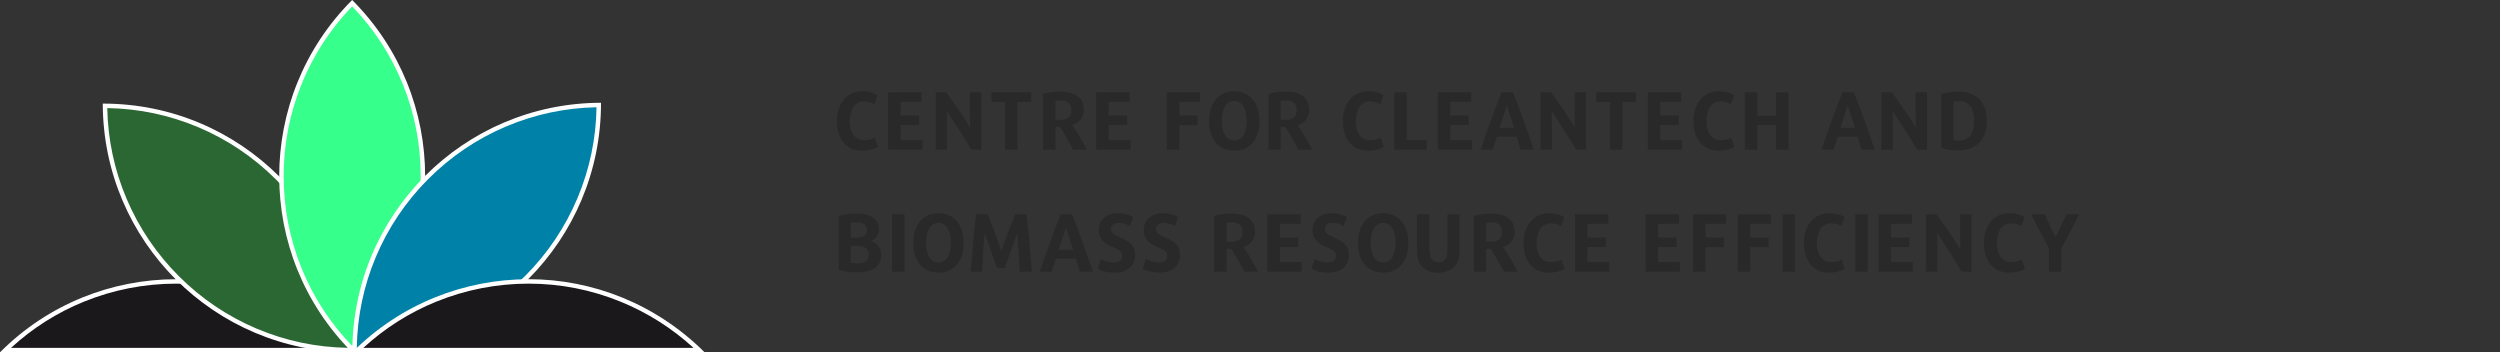 <svg width="369" height="52" viewBox="0 0 369 52" fill="none" xmlns="http://www.w3.org/2000/svg">
<rect x="0" y="0" width="369" height="52" fill="#333333" stroke="none"/>
<path d="M0.802 51.672C7.591 45.148 16.501 41.555 25.983 41.539L26.043 41.539C30.753 41.539 35.357 42.443 39.728 44.227C43.987 45.966 47.841 48.469 51.194 51.672H0.802Z" fill="#1A181B"/>
<path d="M26.043 41.866C30.71 41.866 35.272 42.763 39.604 44.531C43.571 46.15 47.184 48.438 50.363 51.344H1.63C4.799 48.431 8.414 46.139 12.397 44.522C16.716 42.768 21.287 41.874 25.983 41.866L26.043 41.866ZM26.043 41.21C26.022 41.21 26.003 41.211 25.982 41.211H25.982C16.572 41.226 7.168 44.808 0 52H52C44.824 44.848 35.432 41.21 26.043 41.21Z" fill="white"/>
<path d="M51.67 51.671C42.064 51.602 33.038 47.838 26.225 41.054L26.213 41.042C19.396 34.248 15.599 25.232 15.498 15.621C25.109 15.69 34.14 19.458 40.955 26.25C47.772 33.044 51.569 42.06 51.67 51.671Z" fill="#2B6733"/>
<path d="M15.832 15.953C20.483 16.028 24.997 16.976 29.258 18.774C33.542 20.581 37.392 23.168 40.703 26.462L40.721 26.484L40.745 26.503C44.057 29.81 46.661 33.661 48.483 37.949C50.288 42.196 51.247 46.698 51.337 51.339C46.685 51.264 42.171 50.316 37.91 48.519C33.618 46.707 29.76 44.114 26.445 40.81C23.122 37.498 20.512 33.641 18.686 29.343C16.881 25.096 15.922 20.595 15.832 15.953ZM15.232 15.293C15.21 15.293 15.19 15.293 15.169 15.293C15.186 25.446 19.317 34.632 25.982 41.274C25.982 41.274 25.982 41.274 25.982 41.274C25.982 41.275 25.982 41.275 25.982 41.275C32.633 47.903 41.809 52 51.937 52C51.958 52 51.978 52 52 52C51.983 41.846 47.852 32.661 41.187 26.018C41.187 26.018 41.187 26.018 41.187 26.018C41.187 26.018 41.187 26.018 41.187 26.018C34.536 19.39 25.36 15.293 15.232 15.293Z" fill="white"/>
<path d="M51.98 51.534C45.244 44.679 41.539 35.624 41.539 26C41.539 16.376 45.244 7.322 51.98 0.466C58.717 7.322 62.422 16.376 62.422 26C62.422 35.624 58.717 44.679 51.98 51.534Z" fill="#37FF8B"/>
<path d="M51.98 0.936C55.204 4.277 57.715 8.134 59.45 12.41C61.204 16.737 62.094 21.309 62.094 26C62.094 30.691 61.204 35.263 59.45 39.59C57.715 43.867 55.204 47.723 51.98 51.064C48.756 47.723 46.245 43.867 44.511 39.59C42.756 35.263 41.867 30.691 41.867 26C41.867 21.309 42.756 16.737 44.511 12.41C46.245 8.134 48.756 4.277 51.98 0.936ZM51.98 0C44.801 7.18 41.211 16.59 41.211 26V26C41.211 35.41 44.801 44.82 51.98 52C59.16 44.82 62.75 35.41 62.75 26V26C62.75 16.59 59.16 7.18 51.98 0Z" fill="white"/>
<path d="M52.33 51.67C52.399 42.065 56.162 33.04 62.949 26.224L62.96 26.213C69.753 19.397 78.77 15.599 88.38 15.499C88.312 25.091 84.559 34.104 77.79 40.916L77.656 40.982V41.051C70.873 47.807 61.896 51.57 52.33 51.67Z" fill="#0081A7"/>
<path d="M88.048 15.832C87.974 20.474 87.029 24.978 85.239 29.231C83.427 33.535 80.83 37.401 77.519 40.724C74.207 44.046 70.349 46.657 66.052 48.483C61.805 50.288 57.304 51.247 52.662 51.337C52.737 46.695 53.681 42.191 55.471 37.937C57.283 33.634 59.88 29.767 63.192 26.445C66.503 23.122 70.361 20.512 74.658 18.686C78.905 16.881 83.406 15.922 88.048 15.832ZM88.709 15.169C78.555 15.186 69.37 19.317 62.727 25.982C62.727 25.982 62.727 25.982 62.727 25.982C62.727 25.982 62.727 25.982 62.727 25.982C56.084 32.647 51.984 41.846 52.001 52C62.155 51.983 71.34 47.852 77.983 41.187L77.983 41.187L77.983 41.187C84.626 34.522 88.726 25.322 88.709 15.169Z" fill="white"/>
<path d="M52.802 51.672C59.591 45.148 68.501 41.555 77.983 41.539L78.043 41.539C82.753 41.539 87.357 42.443 91.728 44.227C95.987 45.966 99.841 48.469 103.194 51.672H52.802Z" fill="#1A181B"/>
<path d="M78.043 41.866C82.71 41.866 87.272 42.763 91.604 44.531C95.571 46.15 99.183 48.438 102.363 51.344H53.63C56.799 48.431 60.414 46.139 64.397 44.522C68.716 42.768 73.287 41.874 77.983 41.866L78.043 41.866ZM78.043 41.21C78.022 41.21 78.003 41.211 77.982 41.211H77.982C68.572 41.226 59.168 44.808 52 52H104C96.824 44.848 87.433 41.21 78.043 41.21Z" fill="white"/>
<path d="M129.564 21.664C129.12 21.976 128.292 22.24 127.236 22.24C124.836 22.24 123.516 20.428 123.516 17.86C123.516 15.304 125.004 13.468 127.272 13.468C128.376 13.468 129.156 13.804 129.516 14.056L129.048 15.388C128.664 15.16 128.148 14.968 127.512 14.968C126.528 14.968 125.832 15.58 125.616 16.66C125.472 17.092 125.424 17.584 125.436 18.1C125.496 19.36 126 20.428 127.068 20.632C127.284 20.68 127.524 20.704 127.752 20.68C128.376 20.644 128.784 20.476 129.096 20.32L129.564 21.664ZM136.169 22.096H131.093V13.624H136.025V15.04H132.941V17.056H135.665V18.46H132.941V20.68H136.169V22.096ZM144.833 22.096H143.753L143.333 22.048C142.469 20.56 141.293 18.712 140.261 17.176C140.045 16.852 139.829 16.384 139.757 16.384C139.757 16.72 139.781 17.596 139.781 18.268V22.096H138.101V13.624H139.649C140.633 14.932 141.773 16.6 142.721 18.088C142.925 18.436 143.093 18.748 143.177 18.844C143.177 18.292 143.153 17.236 143.153 16.396V13.624H144.833V22.096ZM152.205 15.052H150.189V22.096H148.353V15.052H146.337V13.624H152.205V15.052ZM160.424 22.096H158.396C157.772 20.908 157.064 19.648 156.428 18.724H155.78V22.096H153.956V13.876C154.688 13.648 155.576 13.516 156.416 13.516C158.792 13.516 159.98 14.476 159.98 16.228C159.98 17.332 159.284 18.184 158.252 18.46V18.472C158.984 19.408 159.776 20.896 160.424 22.096ZM158.132 16.264C158.132 15.136 157.352 14.812 156.608 14.812C156.272 14.812 155.948 14.86 155.78 14.908V17.68H156.608C157.448 17.68 158.132 17.284 158.132 16.264ZM166.872 22.096H161.796V13.624H166.728V15.04H163.644V17.056H166.368V18.46H163.644V20.68H166.872V22.096ZM177.122 15.04H174.074V17.056H176.774V18.472H174.074V22.096H172.226V13.624H177.122V15.04ZM185.894 17.86C185.894 20.524 184.502 22.24 182.174 22.24C179.87 22.24 178.454 20.524 178.454 17.86C178.454 15.208 179.894 13.468 182.174 13.468C184.478 13.468 185.894 15.208 185.894 17.86ZM184.01 17.824C184.01 16.216 183.458 14.896 182.174 14.896C180.902 14.896 180.338 16.228 180.338 17.824C180.338 19.432 180.89 20.74 182.174 20.74C183.47 20.74 184.01 19.432 184.01 17.824ZM193.682 22.096H191.654C191.03 20.908 190.322 19.648 189.686 18.724H189.038V22.096H187.214V13.876C187.946 13.648 188.834 13.516 189.674 13.516C192.05 13.516 193.238 14.476 193.238 16.228C193.238 17.332 192.542 18.184 191.51 18.46V18.472C192.242 19.408 193.034 20.896 193.682 22.096ZM191.39 16.264C191.39 15.136 190.61 14.812 189.866 14.812C189.53 14.812 189.206 14.86 189.038 14.908V17.68H189.866C190.706 17.68 191.39 17.284 191.39 16.264ZM204.248 21.664C203.804 21.976 202.976 22.24 201.92 22.24C199.52 22.24 198.2 20.428 198.2 17.86C198.2 15.304 199.688 13.468 201.956 13.468C203.06 13.468 203.84 13.804 204.2 14.056L203.732 15.388C203.348 15.16 202.832 14.968 202.196 14.968C201.212 14.968 200.516 15.58 200.3 16.66C200.156 17.092 200.108 17.584 200.12 18.1C200.18 19.36 200.684 20.428 201.752 20.632C201.968 20.68 202.208 20.704 202.436 20.68C203.06 20.644 203.468 20.476 203.78 20.32L204.248 21.664ZM210.588 22.096H205.788V13.624H207.636V20.668H210.588V22.096ZM217.286 22.096H212.21V13.624H217.142V15.04H214.058V17.056H216.782V18.46H214.058V20.68H217.286V22.096ZM226.406 22.096H224.45C223.994 20.608 223.934 20.416 223.85 20.176H220.946C220.73 20.812 220.502 21.472 220.31 22.096H218.546C219.65 18.868 220.586 16.216 221.63 13.624H223.31C224.354 16.228 225.278 18.856 226.406 22.096ZM223.478 18.868C223.202 18.028 222.95 17.212 222.686 16.432C222.542 16 222.458 15.676 222.41 15.544C222.362 15.628 222.29 15.88 222.218 16.144C221.954 17.02 221.63 17.932 221.318 18.868H223.478ZM234.106 22.096H233.026L232.606 22.048C231.742 20.56 230.566 18.712 229.534 17.176C229.318 16.852 229.102 16.384 229.03 16.384C229.03 16.72 229.054 17.596 229.054 18.268V22.096H227.374V13.624H228.922C229.906 14.932 231.046 16.6 231.994 18.088C232.198 18.436 232.366 18.748 232.45 18.844C232.45 18.292 232.426 17.236 232.426 16.396V13.624H234.106V22.096ZM241.478 15.052H239.462V22.096H237.626V15.052H235.61V13.624H241.478V15.052ZM248.294 22.096H243.218V13.624H248.15V15.04H245.066V17.056H247.79V18.46H245.066V20.68H248.294V22.096ZM255.998 21.664C255.554 21.976 254.726 22.24 253.67 22.24C251.27 22.24 249.95 20.428 249.95 17.86C249.95 15.304 251.438 13.468 253.706 13.468C254.81 13.468 255.59 13.804 255.95 14.056L255.482 15.388C255.098 15.16 254.582 14.968 253.946 14.968C252.962 14.968 252.266 15.58 252.05 16.66C251.906 17.092 251.858 17.584 251.87 18.1C251.93 19.36 252.434 20.428 253.502 20.632C253.718 20.68 253.958 20.704 254.186 20.68C254.81 20.644 255.218 20.476 255.53 20.32L255.998 21.664ZM263.982 22.096H262.146V18.46H259.374V22.096H257.526V13.624H259.374V17.068H262.146V13.624H263.982V22.096ZM276.726 22.096H274.77C274.314 20.608 274.254 20.416 274.17 20.176H271.266C271.05 20.812 270.822 21.472 270.63 22.096H268.866C269.97 18.868 270.906 16.216 271.95 13.624H273.63C274.674 16.228 275.598 18.856 276.726 22.096ZM273.798 18.868C273.522 18.028 273.27 17.212 273.006 16.432C272.862 16 272.778 15.676 272.73 15.544C272.682 15.628 272.61 15.88 272.538 16.144C272.274 17.02 271.95 17.932 271.638 18.868H273.798ZM284.426 22.096H283.346L282.926 22.048C282.062 20.56 280.886 18.712 279.854 17.176C279.638 16.852 279.422 16.384 279.35 16.384C279.35 16.72 279.374 17.596 279.374 18.268V22.096H277.694V13.624H279.242C280.226 14.932 281.366 16.6 282.314 18.088C282.518 18.436 282.686 18.748 282.77 18.844C282.77 18.292 282.746 17.236 282.746 16.396V13.624H284.426V22.096ZM293.251 17.836C293.251 20.524 291.787 22.204 289.003 22.204C288.139 22.204 287.251 22.084 286.519 21.844V13.876C287.263 13.648 288.139 13.516 288.979 13.516C291.751 13.516 293.251 15.1 293.251 17.836ZM291.379 17.824C291.379 15.892 290.647 14.932 289.051 14.932C288.679 14.932 288.475 14.956 288.355 14.992V20.692C288.451 20.728 288.679 20.752 289.051 20.752C290.647 20.752 291.379 19.792 291.379 17.824ZM130.068 37.648C130.068 39.364 128.772 40.204 126.408 40.204C125.484 40.204 124.56 40.084 123.792 39.832V31.888C124.488 31.66 125.436 31.516 126.324 31.516C128.424 31.516 129.732 32.284 129.732 33.844C129.732 34.756 129.144 35.308 128.544 35.572C129.36 35.86 130.068 36.556 130.068 37.648ZM127.956 33.928C127.956 33.148 127.404 32.812 126.408 32.812C126.396 32.812 126.372 32.824 126.36 32.824H126.264C125.976 32.824 125.784 32.848 125.58 32.896V35.092H126.156C127.344 35.092 127.956 34.828 127.956 33.928ZM128.22 37.6C128.22 36.604 127.536 36.292 126.18 36.292H125.58V38.788C125.784 38.824 126.072 38.872 126.42 38.872C127.464 38.872 128.22 38.572 128.22 37.6ZM133.504 40.096H131.656V31.624H133.504V40.096ZM142.241 35.86C142.241 38.524 140.849 40.24 138.521 40.24C136.217 40.24 134.801 38.524 134.801 35.86C134.801 33.208 136.241 31.468 138.521 31.468C140.825 31.468 142.241 33.208 142.241 35.86ZM140.357 35.824C140.357 34.216 139.805 32.896 138.521 32.896C137.249 32.896 136.685 34.228 136.685 35.824C136.685 37.432 137.237 38.74 138.521 38.74C139.817 38.74 140.357 37.432 140.357 35.824ZM152.31 40.096H150.522C150.402 38.176 150.294 36.052 150.15 34.408C150.114 34.444 150.054 34.66 149.958 34.936C149.67 35.752 148.83 38.056 148.302 39.544H147.162C146.67 38.092 145.782 35.716 145.506 34.936C145.422 34.684 145.362 34.468 145.326 34.408C145.218 35.512 145.074 37.96 144.954 40.096H143.286C143.502 37.288 143.754 34.252 144.066 31.624H145.806C146.31 32.932 146.958 34.636 147.498 36.16C147.63 36.568 147.726 36.904 147.786 37.048C147.834 37.048 147.954 36.544 148.074 36.208C148.638 34.672 149.286 32.98 149.85 31.624H151.518C151.83 34.252 152.082 37.288 152.31 40.096ZM161.332 40.096H159.376C158.92 38.608 158.86 38.416 158.776 38.176H155.872C155.656 38.812 155.428 39.472 155.236 40.096H153.472C154.576 36.868 155.512 34.216 156.556 31.624H158.236C159.28 34.228 160.204 36.856 161.332 40.096ZM158.404 36.868C158.128 36.028 157.876 35.212 157.612 34.432C157.468 34 157.384 33.676 157.336 33.544C157.288 33.628 157.216 33.88 157.144 34.144C156.88 35.02 156.556 35.932 156.244 36.868H158.404ZM167.55 37.684C167.55 39.244 166.398 40.24 164.526 40.24C163.29 40.24 162.462 39.94 162.018 39.652C162.174 39.184 162.342 38.704 162.498 38.236C162.894 38.464 163.53 38.74 164.346 38.74C165.198 38.74 165.642 38.392 165.642 37.756C165.642 37.084 165.102 36.808 163.974 36.364C162.882 35.872 162.282 35.188 162.198 34.252C162.174 34.048 162.174 33.832 162.198 33.616C162.366 32.332 163.422 31.468 165.006 31.468C165.966 31.468 166.77 31.744 167.262 32.032L166.77 33.364C166.35 33.112 165.798 32.896 165.174 32.896C164.418 32.896 163.998 33.208 163.998 33.808C163.998 34.492 164.634 34.756 165.57 35.14C167.022 35.764 167.55 36.496 167.55 37.684ZM174.183 37.684C174.183 39.244 173.031 40.24 171.159 40.24C169.923 40.24 169.095 39.94 168.651 39.652C168.807 39.184 168.975 38.704 169.131 38.236C169.527 38.464 170.163 38.74 170.979 38.74C171.831 38.74 172.275 38.392 172.275 37.756C172.275 37.084 171.735 36.808 170.607 36.364C169.515 35.872 168.915 35.188 168.831 34.252C168.807 34.048 168.807 33.832 168.831 33.616C168.999 32.332 170.055 31.468 171.639 31.468C172.599 31.468 173.403 31.744 173.895 32.032L173.403 33.364C172.983 33.112 172.431 32.896 171.807 32.896C171.051 32.896 170.631 33.208 170.631 33.808C170.631 34.492 171.267 34.756 172.203 35.14C173.655 35.764 174.183 36.496 174.183 37.684ZM185.69 40.096H183.662C183.038 38.908 182.33 37.648 181.694 36.724H181.046V40.096H179.222V31.876C179.954 31.648 180.842 31.516 181.682 31.516C184.058 31.516 185.246 32.476 185.246 34.228C185.246 35.332 184.55 36.184 183.518 36.46V36.472C184.25 37.408 185.042 38.896 185.69 40.096ZM183.398 34.264C183.398 33.136 182.618 32.812 181.874 32.812C181.538 32.812 181.214 32.86 181.046 32.908V35.68H181.874C182.714 35.68 183.398 35.284 183.398 34.264ZM192.138 40.096H187.062V31.624H191.994V33.04H188.91V35.056H191.634V36.46H188.91V38.68H192.138V40.096ZM199.097 37.684C199.097 39.244 197.945 40.24 196.073 40.24C194.837 40.24 194.009 39.94 193.565 39.652C193.721 39.184 193.889 38.704 194.045 38.236C194.441 38.464 195.077 38.74 195.893 38.74C196.745 38.74 197.189 38.392 197.189 37.756C197.189 37.084 196.649 36.808 195.521 36.364C194.429 35.872 193.829 35.188 193.745 34.252C193.721 34.048 193.721 33.832 193.745 33.616C193.913 32.332 194.969 31.468 196.553 31.468C197.513 31.468 198.317 31.744 198.809 32.032L198.317 33.364C197.897 33.112 197.345 32.896 196.721 32.896C195.965 32.896 195.545 33.208 195.545 33.808C195.545 34.492 196.181 34.756 197.117 35.14C198.569 35.764 199.097 36.496 199.097 37.684ZM207.866 35.86C207.866 38.524 206.474 40.24 204.146 40.24C201.842 40.24 200.426 38.524 200.426 35.86C200.426 33.208 201.866 31.468 204.146 31.468C206.45 31.468 207.866 33.208 207.866 35.86ZM205.982 35.824C205.982 34.216 205.43 32.896 204.146 32.896C202.874 32.896 202.31 34.228 202.31 35.824C202.31 37.432 202.862 38.74 204.146 38.74C205.442 38.74 205.982 37.432 205.982 35.824ZM215.427 37.228C215.427 39.016 214.323 40.252 212.271 40.252C210.483 40.252 209.379 39.28 209.199 37.804C209.163 37.432 209.139 37.048 209.139 36.652V31.624H210.975V36.376C210.975 37.972 211.239 38.728 212.319 38.728C213.027 38.728 213.555 38.32 213.615 37.408C213.639 37.084 213.651 36.736 213.651 36.364V31.624H215.427V37.228ZM223.999 40.096H221.971C221.347 38.908 220.639 37.648 220.003 36.724H219.355V40.096H217.531V31.876C218.263 31.648 219.151 31.516 219.991 31.516C222.367 31.516 223.555 32.476 223.555 34.228C223.555 35.332 222.859 36.184 221.827 36.46V36.472C222.559 37.408 223.351 38.896 223.999 40.096ZM221.707 34.264C221.707 33.136 220.927 32.812 220.183 32.812C219.847 32.812 219.523 32.86 219.355 32.908V35.68H220.183C221.023 35.68 221.707 35.284 221.707 34.264ZM230.931 39.664C230.487 39.976 229.659 40.24 228.603 40.24C226.203 40.24 224.883 38.428 224.883 35.86C224.883 33.304 226.371 31.468 228.639 31.468C229.743 31.468 230.523 31.804 230.883 32.056L230.415 33.388C230.031 33.16 229.515 32.968 228.879 32.968C227.895 32.968 227.199 33.58 226.983 34.66C226.839 35.092 226.791 35.584 226.803 36.1C226.863 37.36 227.367 38.428 228.435 38.632C228.651 38.68 228.891 38.704 229.119 38.68C229.743 38.644 230.151 38.476 230.463 38.32L230.931 39.664ZM237.536 40.096H232.46V31.624H237.392V33.04H234.308V35.056H237.032V36.46H234.308V38.68H237.536V40.096ZM247.966 40.096H242.89V31.624H247.822V33.04H244.738V35.056H247.462V36.46H244.738V38.68H247.966V40.096ZM254.793 33.04H251.745V35.056H254.445V36.472H251.745V40.096H249.897V31.624H254.793V33.04ZM261.391 33.04H258.343V35.056H261.043V36.472H258.343V40.096H256.495V31.624H261.391V33.04ZM264.953 40.096H263.105V31.624H264.953V40.096ZM272.298 39.664C271.854 39.976 271.026 40.24 269.97 40.24C267.57 40.24 266.25 38.428 266.25 35.86C266.25 33.304 267.738 31.468 270.006 31.468C271.11 31.468 271.89 31.804 272.25 32.056L271.782 33.388C271.398 33.16 270.882 32.968 270.246 32.968C269.262 32.968 268.566 33.58 268.35 34.66C268.206 35.092 268.158 35.584 268.17 36.1C268.23 37.36 268.734 38.428 269.802 38.632C270.018 38.68 270.258 38.704 270.486 38.68C271.11 38.644 271.518 38.476 271.83 38.32L272.298 39.664ZM275.687 40.096H273.839V31.624H275.687V40.096ZM282.337 40.096H277.261V31.624H282.193V33.04H279.109V35.056H281.833V36.46H279.109V38.68H282.337V40.096ZM291.001 40.096H289.921L289.501 40.048C288.637 38.56 287.461 36.712 286.429 35.176C286.213 34.852 285.997 34.384 285.925 34.384C285.925 34.72 285.949 35.596 285.949 36.268V40.096H284.269V31.624H285.817C286.801 32.932 287.941 34.6 288.889 36.088C289.093 36.436 289.261 36.748 289.345 36.844C289.345 36.292 289.321 35.236 289.321 34.396V31.624H291.001V40.096ZM298.865 39.664C298.421 39.976 297.593 40.24 296.537 40.24C294.137 40.24 292.817 38.428 292.817 35.86C292.817 33.304 294.305 31.468 296.573 31.468C297.677 31.468 298.457 31.804 298.817 32.056L298.349 33.388C297.965 33.16 297.449 32.968 296.813 32.968C295.829 32.968 295.133 33.58 294.917 34.66C294.773 35.092 294.725 35.584 294.737 36.1C294.797 37.36 295.301 38.428 296.369 38.632C296.585 38.68 296.825 38.704 297.053 38.68C297.677 38.644 298.085 38.476 298.397 38.32L298.865 39.664ZM306.891 31.624C306.039 33.34 305.175 34.996 304.251 36.64V40.096H302.427V36.652C301.503 34.996 300.639 33.328 299.787 31.624H301.815C302.295 32.752 302.835 33.904 303.399 34.996C303.963 33.892 304.503 32.764 305.007 31.624H306.891Z" fill="#292929"/>
</svg>

